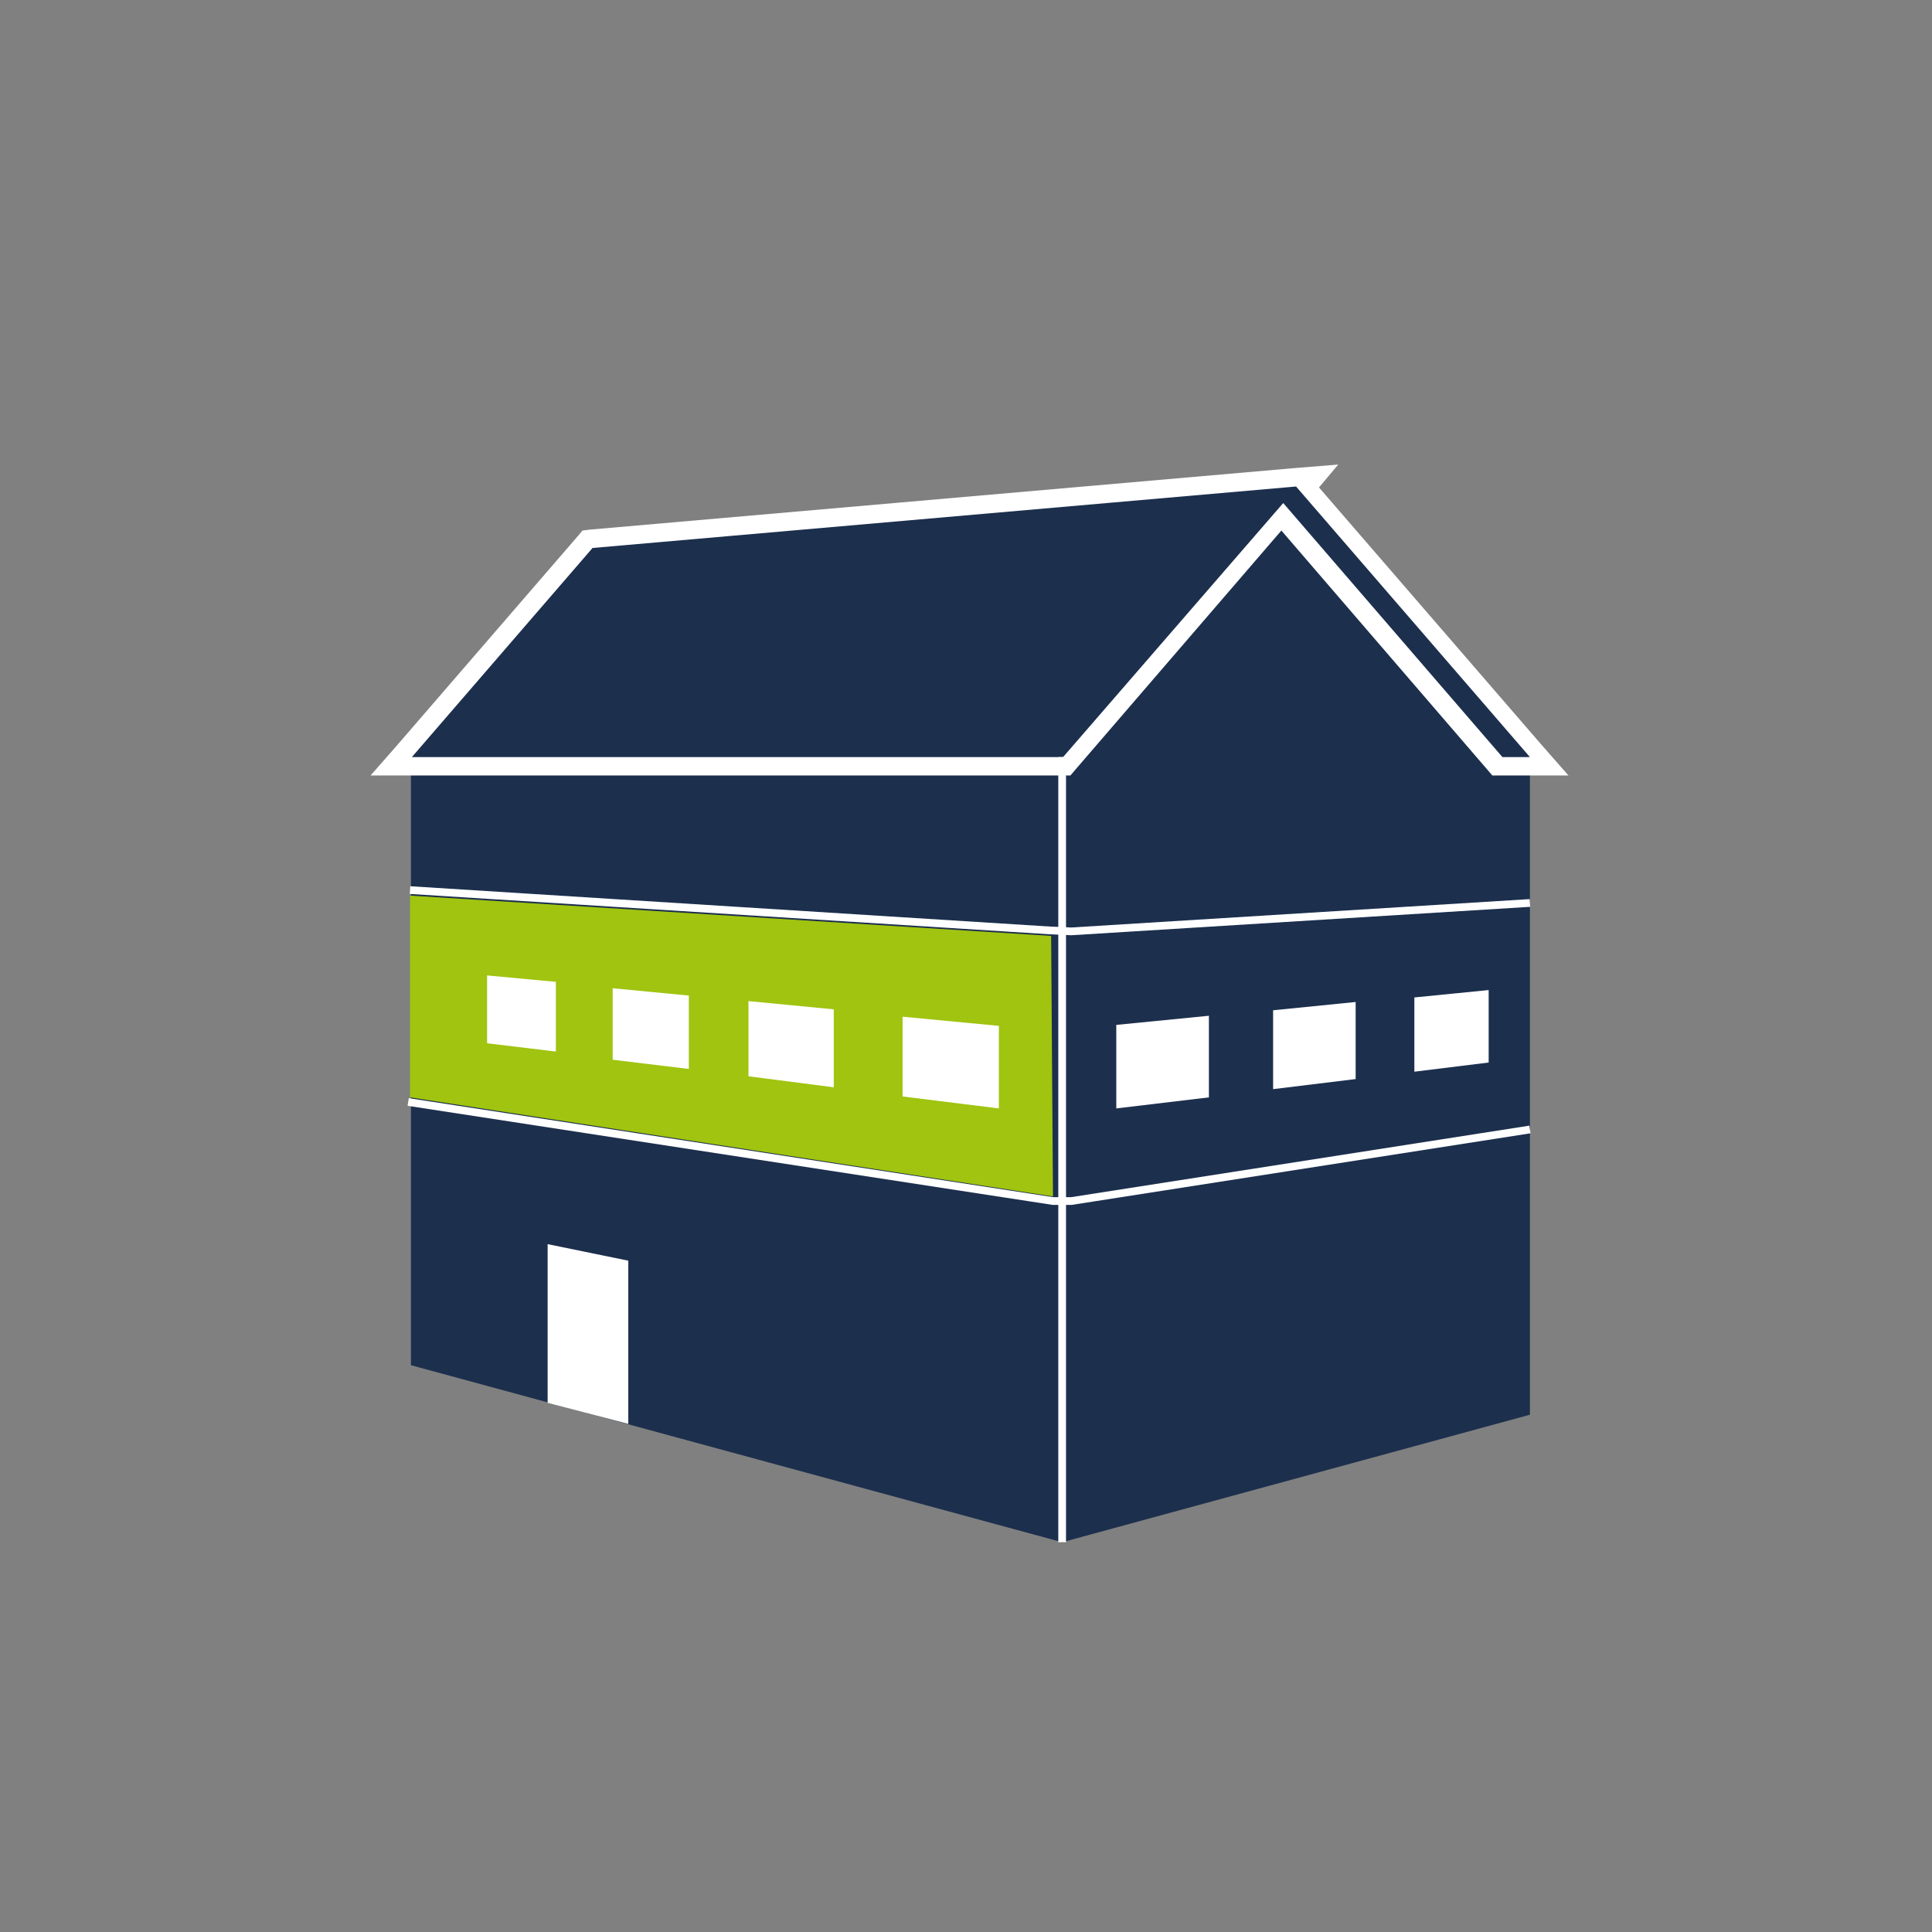 <?xml version="1.0" encoding="utf-8"?>
<!-- Generator: Adobe Illustrator 16.0.0, SVG Export Plug-In . SVG Version: 6.00 Build 0)  -->
<!DOCTYPE svg PUBLIC "-//W3C//DTD SVG 1.1//EN" "http://www.w3.org/Graphics/SVG/1.1/DTD/svg11.dtd">
<svg version="1.1" id="Ebene_1" xmlns="http://www.w3.org/2000/svg" xmlns:xlink="http://www.w3.org/1999/xlink" x="0px" y="0px"
	 width="500px" height="500px" viewBox="0 0 500 500" enable-background="new 0 0 500 500" xml:space="preserve">
<rect x="0" y="0" width="500" height="500" fill="#808080" stroke="none"/>
<g id="MFH">
	<g>
		<polygon fill="#1C2F4D" points="395.947,366.127 274.884,399.127 274.884,195.939 335.421,125.909 395.947,195.939 		"/>
	</g>
	<polygon fill="#1C2F4D" points="106.353,353.313 274.884,399.127 274.884,195.939 106.353,195.939 	"/>
	<line fill="none" x1="274.884" y1="399.127" x2="1020.463" y2="195.939"/>
	<line fill="none" x1="163.804" y1="431.874" x2="162.602" y2="431.874"/>
	<line fill="none" x1="274.884" y1="399.127" x2="-470.463" y2="195.939"/>
	<line fill="none" x1="335.421" y1="125.909" x2="-470.463" y2="195.939"/>
	<polygon fill="#FFFFFF" points="162.602,368.506 141.726,363.046 141.726,321.983 162.602,326.262 	"/>
	<line fill="none" x1="-470.463" y1="195.939" x2="162.602" y2="326.262"/>
	<line fill="none" x1="274.884" y1="242.215" x2="-470.463" y2="195.939"/>
	<line fill="none" x1="274.884" y1="309.639" x2="-470.463" y2="195.939"/>
	<line fill="none" x1="274.884" y1="242.215" x2="1020.463" y2="195.939"/>
	<line fill="none" x1="274.884" y1="309.639" x2="1020.463" y2="195.939"/>
	<g>
		<polygon fill="#1C2F4D" points="387.633,198.313 331.859,133.514 276.072,198.313 101.127,198.313 151.92,139.685 
			340.869,123.303 338.263,125.909 400.928,198.313 		"/>
		<path fill="#FFFFFF" d="M335.421,125.909L335.421,125.909l60.525,70.03h-7.119l-56.729-65.753l-56.983,65.753H106.587
			l46.762-54.122L335.421,125.909L335.421,125.909L335.421,125.909L335.421,125.909 M346.336,120.227l-11.632,0.943l0,0
			L152.64,137.065l-1.897,0.24l-1.195,1.424l-46.756,54.116l-6.886,7.846h10.447h168.531h2.138l1.418-1.659l53.179-61.728
			l53.173,61.728l1.418,1.659h2.133h7.132h10.441l-6.891-7.847l-57.672-66.696L346.336,120.227L346.336,120.227z"/>
	</g>
	<line fill="none" x1="258.507" y1="265.495" x2="-470.463" y2="195.939"/>
	<line fill="none" x1="258.507" y1="286.371" x2="-470.463" y2="195.939"/>
	<path fill="#FFFFFF" d="M312.863,283.999l-23.971,2.859v-21.616l23.971-2.366V283.999z M350.842,259.313l-21.362,2.145v20.409
		l21.362-2.607V259.313z M385.266,256.226l-19.23,1.91v19.218l19.23-2.373V256.226z"/>
	<line fill="none" x1="288.658" y1="265.495" x2="1020.463" y2="195.939"/>
	<line fill="none" x1="288.658" y1="286.858" x2="1020.463" y2="195.939"/>
	
		<line fill="none" stroke="#FFFFFF" stroke-width="2" stroke-miterlimit="10" x1="274.884" y1="195.939" x2="274.884" y2="399.127"/>
	<polyline fill="#A0C410" points="272.51,309.639 106.118,283.999 106.118,231.781 272.035,242.215 	"/>
	<g>
		<path fill="#FFFFFF" d="M143.858,272.14l-17.8-2.146v-17.553l17.8,1.658V272.14z M178.27,257.655l-19.706-1.898v18.504
			l19.706,2.379V257.655z M215.779,261.218l-22.076-2.135v19.459l22.076,2.85V261.218z M258.507,265.495l-24.919-2.373v20.643
			l24.919,3.094V265.495z"/>
	</g>
	<polyline fill="none" stroke="#FFFFFF" stroke-width="2" stroke-miterlimit="10" points="106.118,230.356 271.795,240.798 
		277.262,241.038 395.947,233.686 	"/>
	<polyline fill="none" stroke="#FFFFFF" stroke-width="2" stroke-miterlimit="10" points="105.638,285.194 272.51,310.827 
		277.262,310.827 395.947,292.307 	"/>
</g>
</svg>
